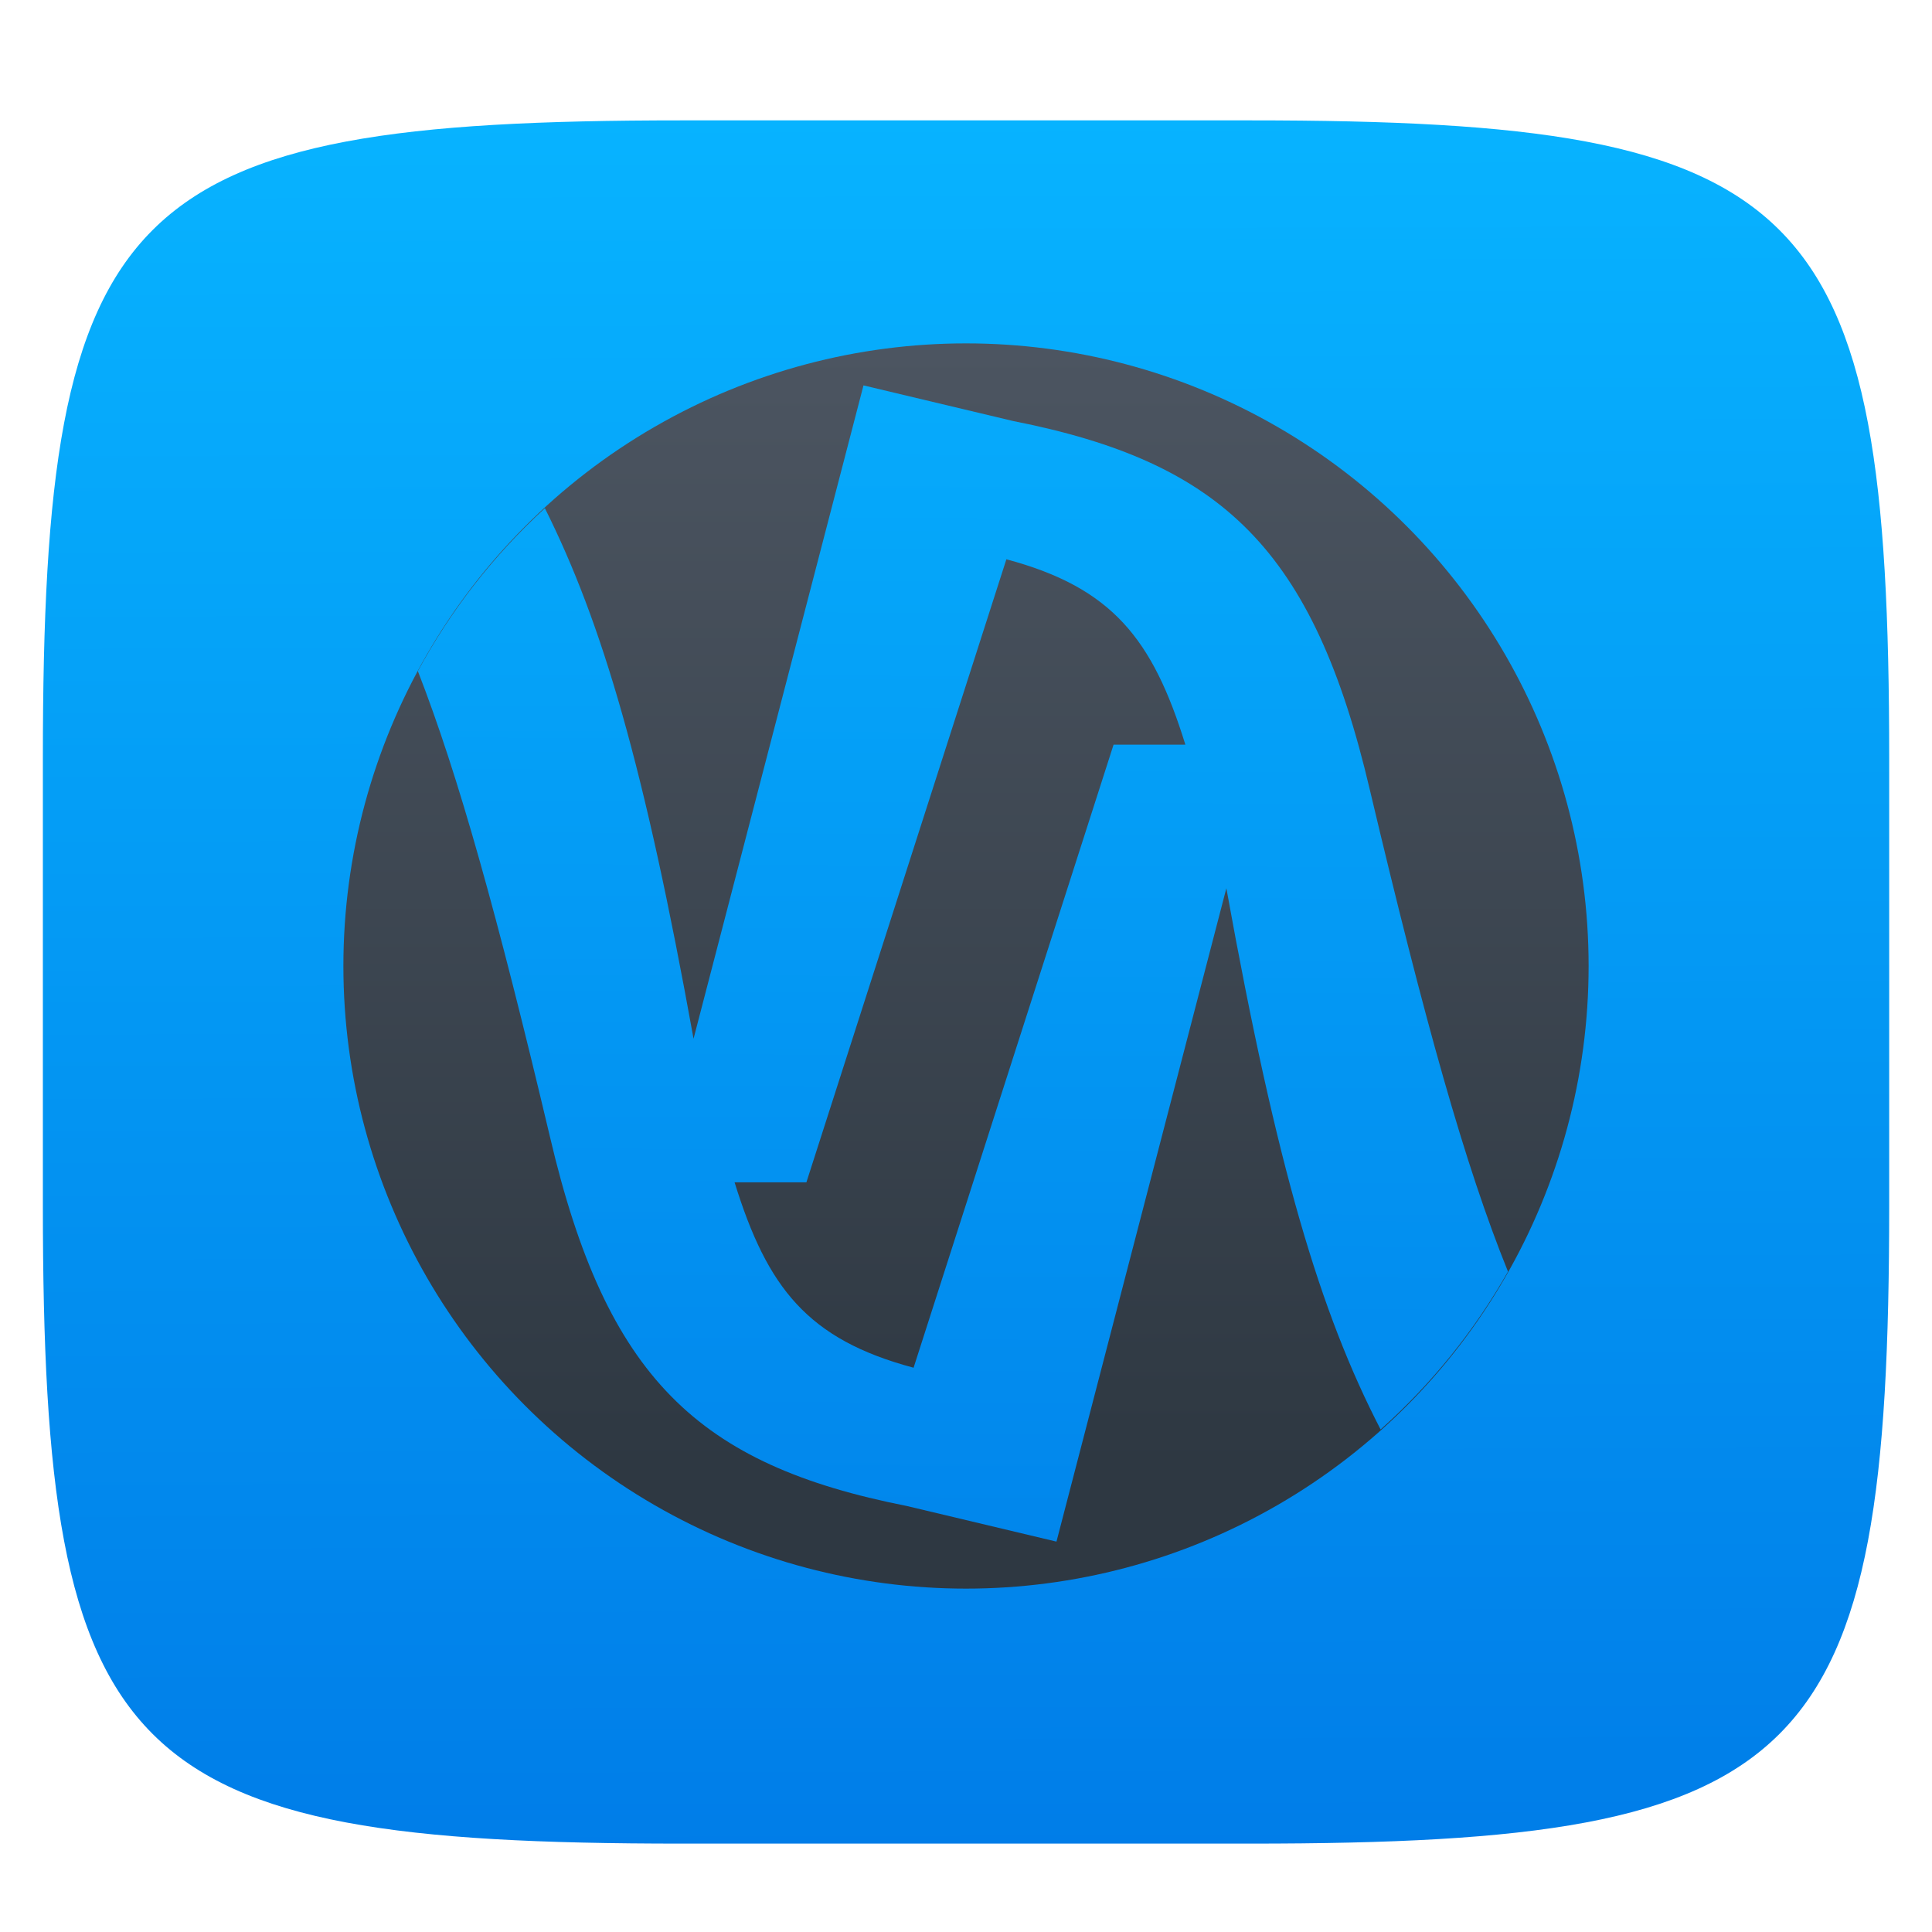 <svg xmlns="http://www.w3.org/2000/svg" style="isolation:isolate" width="256" height="256" viewBox="0 0 256 256">
 <defs>
  <filter id="kQKvvVnZV3D7iPcx1g4xJgCCLdGRPZtb" width="400%" height="400%" x="-200%" y="-200%" color-interpolation-filters="sRGB" filterUnits="objectBoundingBox">
   <feGaussianBlur xmlns="http://www.w3.org/2000/svg" in="SourceGraphic" stdDeviation="4.294"/>
   <feOffset xmlns="http://www.w3.org/2000/svg" dx="0" dy="4" result="pf_100_offsetBlur"/>
   <feFlood xmlns="http://www.w3.org/2000/svg" flood-opacity=".4"/>
   <feComposite xmlns="http://www.w3.org/2000/svg" in2="pf_100_offsetBlur" operator="in" result="pf_100_dropShadow"/>
   <feBlend xmlns="http://www.w3.org/2000/svg" in="SourceGraphic" in2="pf_100_dropShadow" mode="normal"/>
  </filter>
 </defs>
 <g filter="url(#kQKvvVnZV3D7iPcx1g4xJgCCLdGRPZtb)">
  <linearGradient id="_lgradient_259" x1=".187" x2=".19" y1=".005" y2=".999" gradientTransform="matrix(244.648,0,0,228.338,5.68,11.95)" gradientUnits="userSpaceOnUse">
   <stop offset="0%" style="stop-color:#07b3ff"/>
   <stop offset="100%" style="stop-color:#007de8"/>
  </linearGradient>
  <path fill="url(#_lgradient_259)" d="M 165.689 11.95 C 239.745 11.95 250.328 22.507 250.328 96.494 L 250.328 155.745 C 250.328 229.731 239.745 240.288 165.689 240.288 L 90.319 240.288 C 16.264 240.288 5.68 229.731 5.68 155.745 L 5.68 96.494 C 5.68 22.507 16.264 11.95 90.319 11.95 L 165.689 11.95 Z"/>
 </g>
 <g>
  <linearGradient id="_lgradient_260" x1="0" x2="0" y1="0" y2=".907" gradientTransform="matrix(165,0,0,165,45.5,45.5)" gradientUnits="userSpaceOnUse">
   <stop offset="0%" style="stop-color:#4c5561"/>
   <stop offset="100%" style="stop-color:#2e3842"/>
  </linearGradient>
  <circle fill="url(#_lgradient_260)" cx="128" cy="128" r="82.5" vector-effect="non-scaling-stroke"/>
  <linearGradient id="_lgradient_261" x1=".501" x2=".496" y1="-.23" y2="1.252" gradientTransform="matrix(144.448,0,0,153.205,55.369,51.067)" gradientUnits="userSpaceOnUse">
   <stop offset="0%" style="stop-color:#07b3ff"/>
   <stop offset="100%" style="stop-color:#007de8"/>
  </linearGradient>
  <path fill="url(#_lgradient_261)" d="M 114.417 51.067 L 91.898 137.636 C 85.411 101.676 79.82 82.573 72.2 67.342 C 65.427 73.549 59.739 80.844 55.369 88.925 C 60.749 102.742 65.929 121.324 72.876 150.647 C 80.355 182.568 92.466 194.09 120.153 199.551 L 139.988 204.272 L 162.499 117.696 C 169.19 154.788 174.941 173.947 182.938 189.416 C 189.671 183.411 195.372 176.343 199.817 168.493 C 194.149 154.499 188.806 135.442 181.52 104.692 C 174.042 72.772 161.931 61.25 134.244 55.788 L 114.417 51.067 Z M 133.35 74.109 C 147.387 77.857 152.741 84.692 157.068 98.674 L 147.553 98.674 L 121.055 181.23 C 107.018 177.483 101.664 170.647 97.336 156.666 L 106.851 156.666 L 133.35 74.109 Z"/>
 </g>
</svg>
